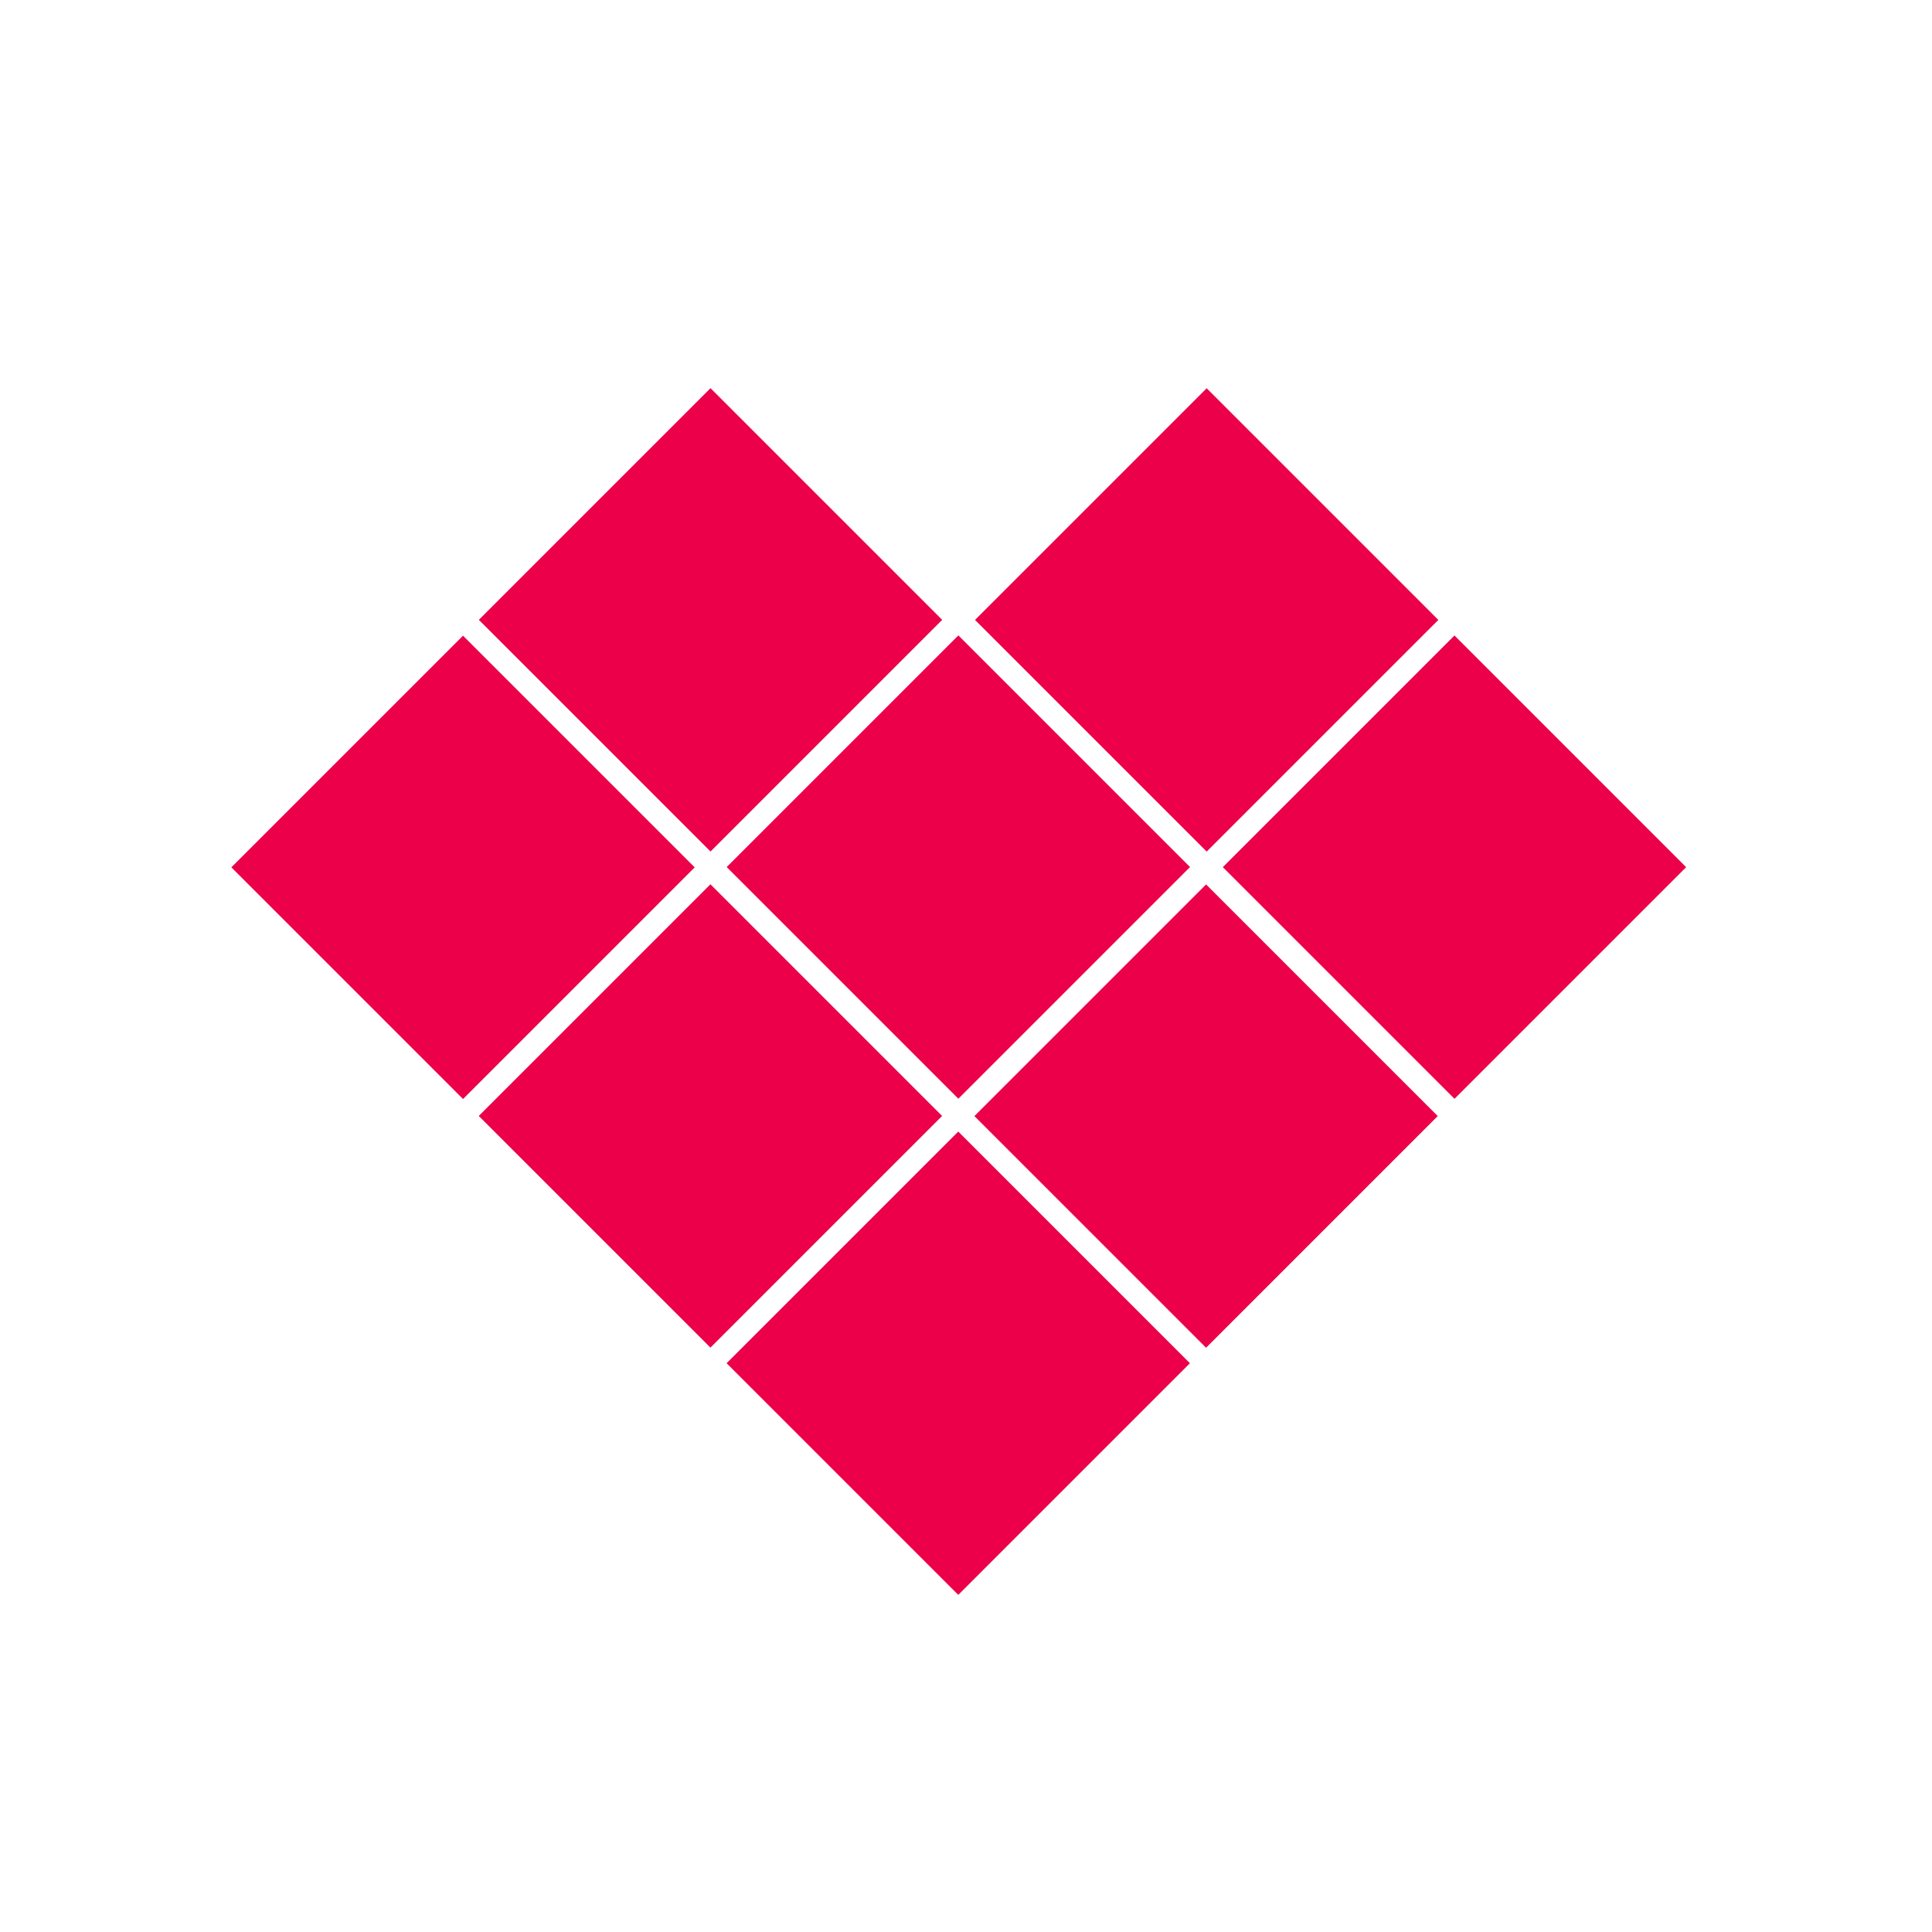 <?xml version="1.0" encoding="utf-8"?>
<!-- Generator: Adobe Illustrator 24.1.2, SVG Export Plug-In . SVG Version: 6.00 Build 0)  -->
<svg version="1.1" id="Ebene_1" xmlns="http://www.w3.org/2000/svg" xmlns:xlink="http://www.w3.org/1999/xlink" x="0px" y="0px"
	 viewBox="0 0 500 500" style="enable-background:new 0 0 500 500;" xml:space="preserve">
<style type="text/css">
	.st0{fill:#EC004A;}
</style>
<g id="Heart">
	
		<rect x="77.5" y="182.1" transform="matrix(0.707 -0.707 0.707 0.707 -123.662 150.519)" class="st0" width="84.8" height="84.8"/>
	
		<rect x="205.7" y="182" transform="matrix(0.707 -0.707 0.707 0.707 -86.032 241.149)" class="st0" width="84.8" height="84.8"/>
	
		<rect x="334.1" y="182" transform="matrix(0.707 -0.707 0.707 0.707 -48.416 331.95)" class="st0" width="84.8" height="84.8"/>
	
		<rect x="269.8" y="246.4" transform="matrix(0.707 -0.707 0.707 0.707 -112.776 305.385)" class="st0" width="84.8" height="84.8"/>
	
		<rect x="205.7" y="310.4" transform="matrix(0.707 -0.707 0.707 0.707 -176.84 278.776)" class="st0" width="84.8" height="84.8"/>
	
		<rect x="141.5" y="246.4" transform="matrix(0.707 -0.707 0.707 0.707 -150.34 214.645)" class="st0" width="84.8" height="84.8"/>
	
		<rect x="141.5" y="118" transform="matrix(0.707 -0.707 0.707 0.707 -59.538 177.029)" class="st0" width="84.8" height="84.8"/>
	
		<rect x="269.9" y="118" transform="matrix(0.707 -0.707 0.707 0.707 -21.913 267.83)" class="st0" width="84.8" height="84.8"/>
</g>
</svg>
